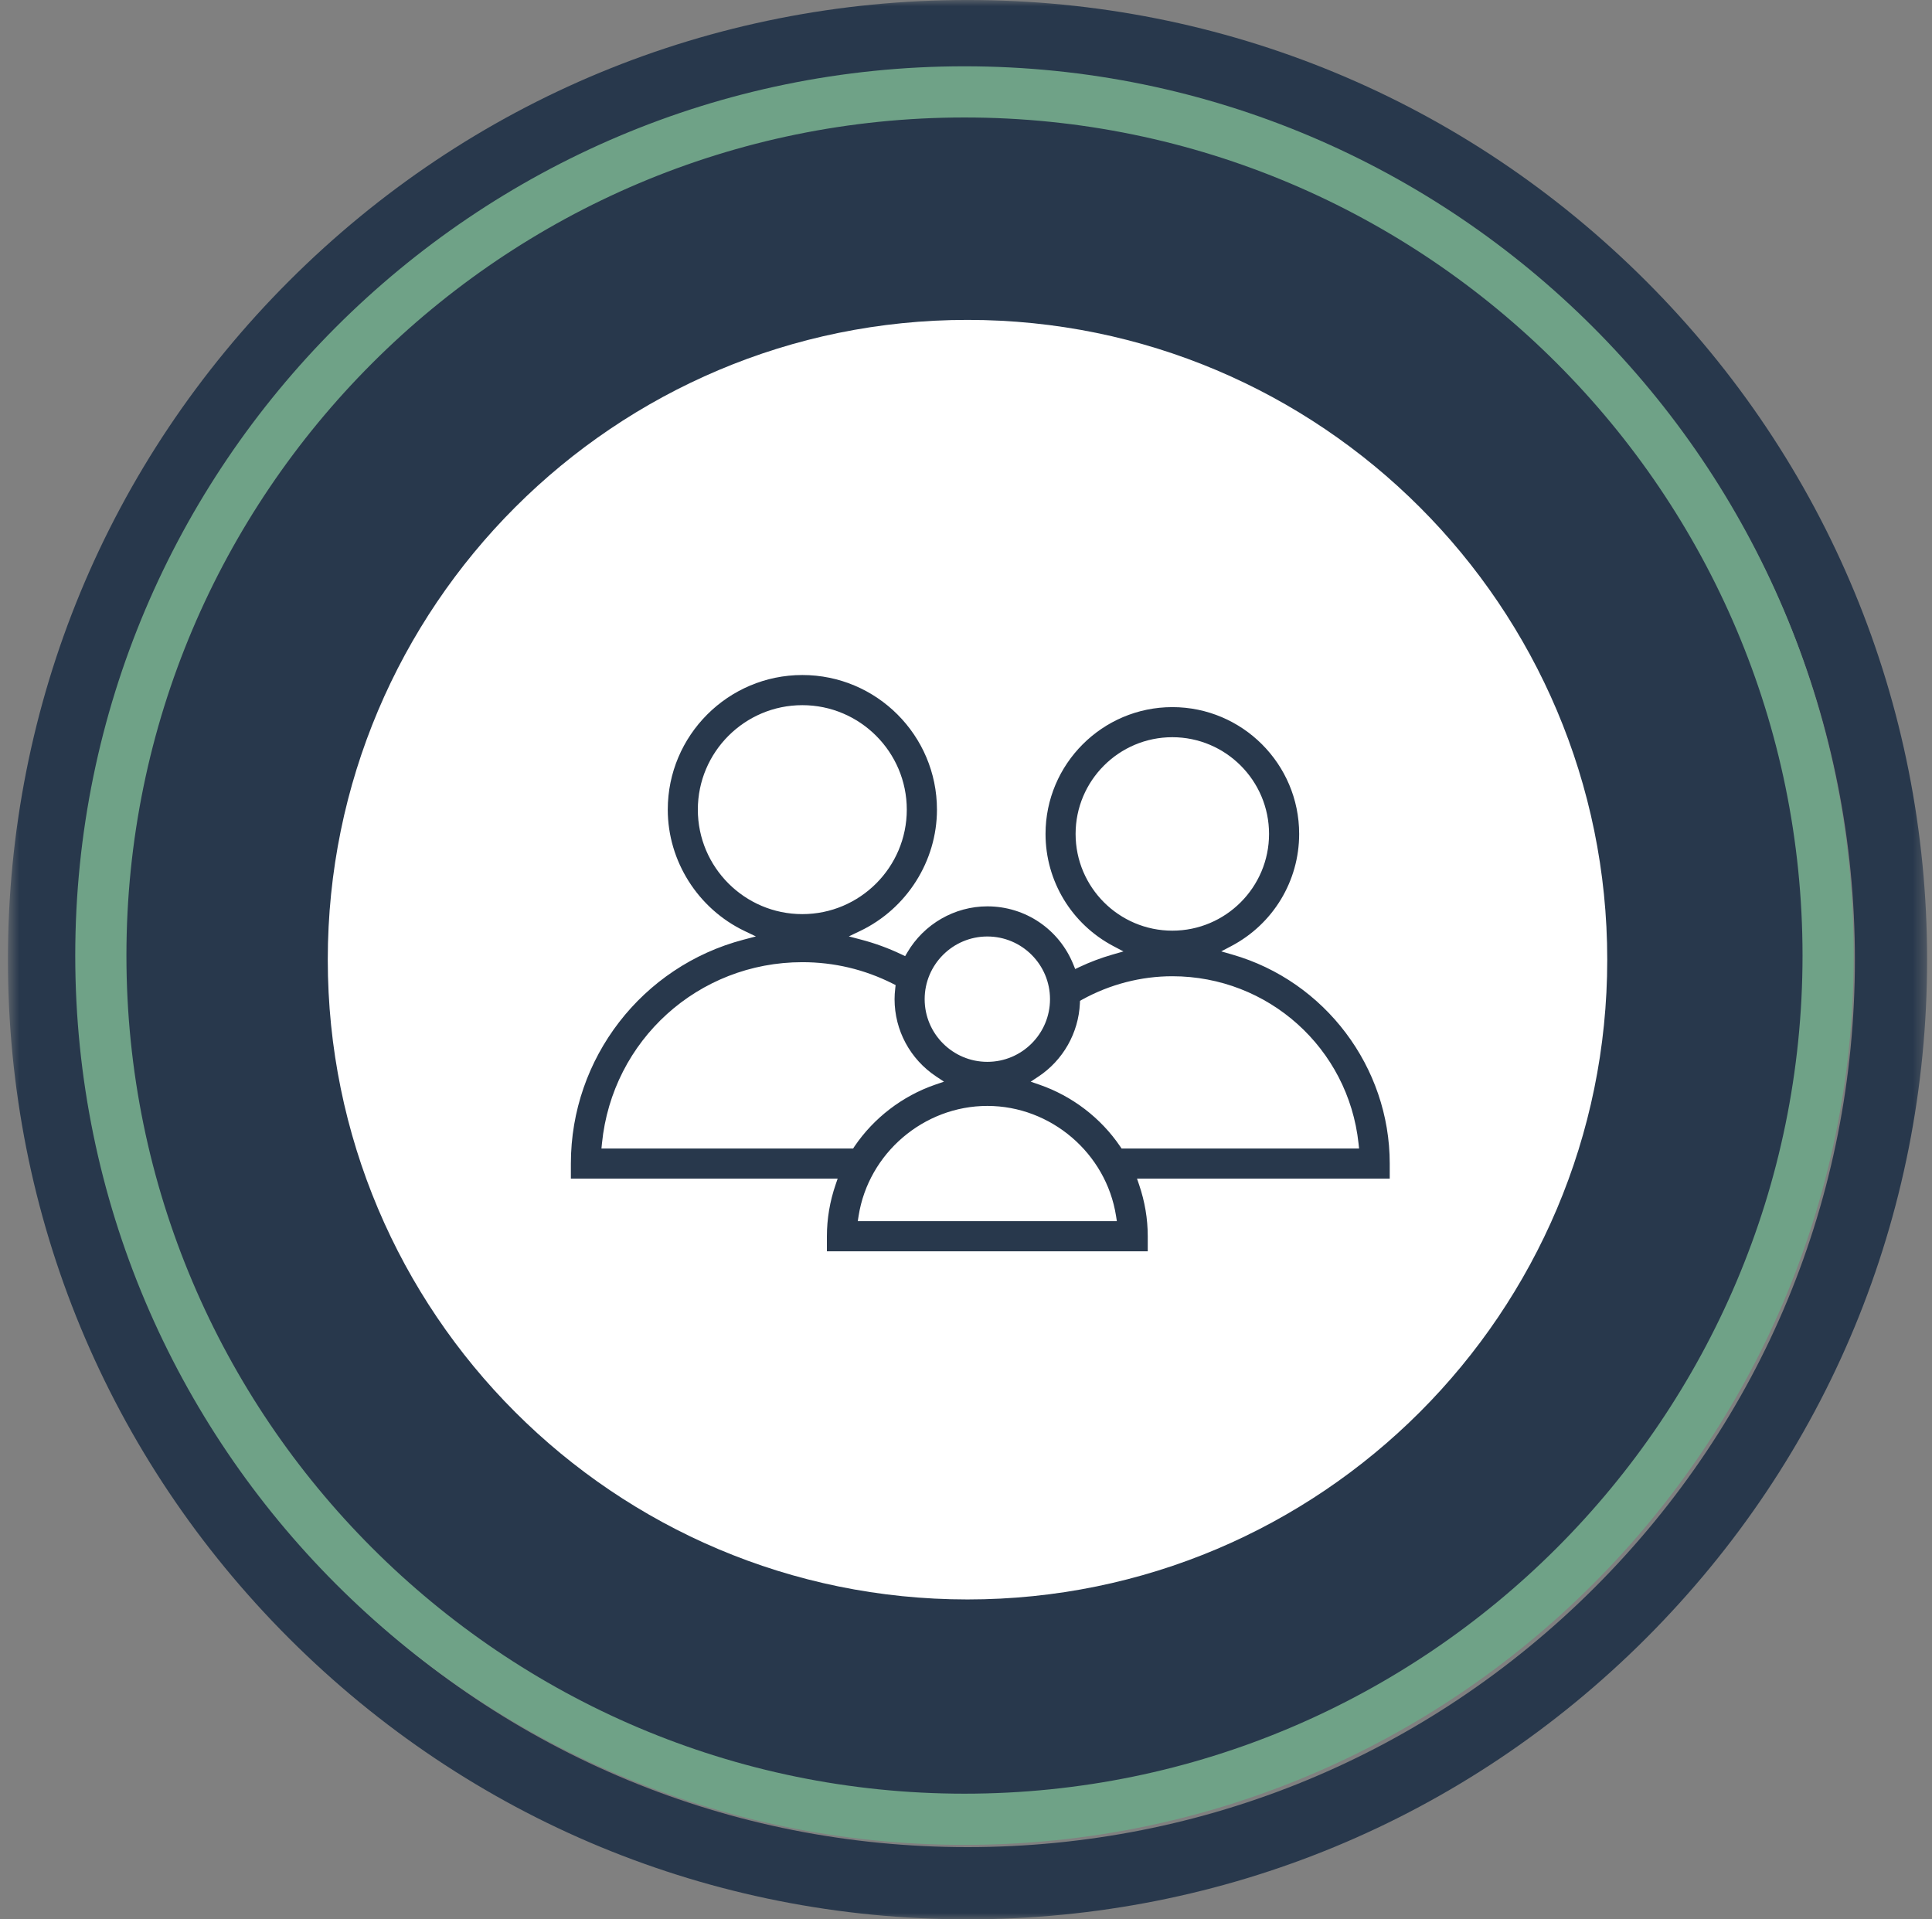 <svg xmlns="http://www.w3.org/2000/svg" xmlns:xlink="http://www.w3.org/1999/xlink" width="151" height="150" viewBox="0 0 151 150">
  <rect x="0" y="0" width="151" height="150" fill="#808080" stroke="none"/>
  <defs>
    <polygon id="family-packages-a" points=".618 0 150.618 0 150.618 149.999 .618 149.999"/>
  </defs>
  <g fill="none" fill-rule="evenodd">
    <mask id="family-packages-b" fill="#fff">
      <use xlink:href="#family-packages-a"/>
    </mask>
    <path fill="#28384C" d="M75.618,5.643 C57.092,5.643 39.676,12.857 26.575,25.957 C13.475,39.057 6.262,56.474 6.262,74.999 C6.262,93.525 13.475,110.942 26.575,124.042 C39.676,137.142 57.092,144.356 75.618,144.356 C94.143,144.356 111.56,137.142 124.66,124.042 C137.76,110.942 144.974,93.525 144.974,74.999 C144.974,56.474 137.76,39.057 124.66,25.957 C111.56,12.857 94.143,5.643 75.618,5.643 M75.618,149.999 C55.585,149.999 36.751,142.198 22.585,128.033 C8.42,113.867 0.618,95.033 0.618,74.999 C0.618,54.966 8.42,36.132 22.585,21.967 C36.751,7.801 55.585,-0.001 75.618,-0.001 C95.651,-0.001 114.485,7.801 128.651,21.967 C142.816,36.132 150.618,54.966 150.618,74.999 C150.618,95.033 142.816,113.867 128.651,128.033 C114.485,142.198 95.651,149.999 75.618,149.999" mask="url(#family-packages-b)"/>
    <path fill="#28384C" d="M75.618,8.85 C39.085,8.85 9.469,38.466 9.469,74.999 C9.469,111.533 39.085,141.149 75.618,141.149 C112.151,141.149 141.767,111.533 141.767,74.999 C141.767,38.466 112.151,8.85 75.618,8.85"/>
    <path fill="#FFF" d="M125.618,75 C125.618,102.614 103.232,125 75.618,125 C48.004,125 25.618,102.614 25.618,75 C25.618,47.386 48.004,25 75.618,25 C103.232,25 125.618,47.386 125.618,75"/>
    <path fill="#28384C" d="M101.539,65.173 C101.539,59.707 97.093,55.263 91.629,55.263 C86.163,55.263 81.716,59.71 81.716,65.173 C81.716,68.853 83.747,72.213 87.017,73.94 L87.807,74.356 L86.946,74.603 C86.059,74.859 85.194,75.184 84.379,75.569 L84.034,75.732 L83.891,75.378 C82.775,72.617 80.135,70.833 77.169,70.833 C74.609,70.833 72.211,72.215 70.91,74.44 L70.744,74.723 L70.446,74.583 C69.433,74.1 68.371,73.712 67.292,73.431 L66.343,73.181 L67.227,72.757 C70.874,71.013 73.23,67.291 73.23,63.274 C73.23,57.473 68.512,52.754 62.711,52.754 C56.91,52.754 52.191,57.473 52.191,63.274 C52.191,67.291 54.548,71.015 58.193,72.759 L59.079,73.183 L58.129,73.433 C50.175,75.515 44.618,82.712 44.618,90.934 L44.618,92.11 L65.469,92.11 L65.307,92.585 C64.856,93.902 64.629,95.259 64.629,96.613 L64.629,97.79 L89.705,97.79 L89.705,96.613 C89.705,95.256 89.477,93.902 89.028,92.585 L88.865,92.11 L108.618,92.108 L108.618,90.931 C108.618,83.397 103.557,76.681 96.307,74.599 L95.449,74.352 L96.239,73.936 C99.509,72.212 101.539,68.852 101.539,65.172 L101.539,65.173 Z M77.168,73.188 C79.87,73.188 82.066,75.384 82.066,78.087 C82.066,80.789 79.87,82.985 77.168,82.985 C74.466,82.985 72.269,80.789 72.269,78.087 C72.269,75.387 74.466,73.188 77.168,73.188 L77.168,73.188 Z M54.541,63.275 C54.541,58.772 58.204,55.11 62.707,55.11 C67.209,55.11 70.872,58.772 70.872,63.275 C70.872,67.777 67.209,71.44 62.707,71.44 C58.207,71.44 54.541,67.777 54.541,63.275 L54.541,63.275 Z M66.677,89.758 L47.008,89.758 L47.047,89.362 C47.851,81.286 54.583,75.196 62.707,75.196 C65.189,75.196 67.566,75.761 69.774,76.873 L69.999,76.986 L69.971,77.236 C69.935,77.548 69.917,77.825 69.917,78.087 C69.917,80.519 71.134,82.78 73.173,84.131 L73.779,84.533 L73.092,84.769 C70.535,85.651 68.294,87.367 66.782,89.598 L66.677,89.758 Z M67.041,95.438 L67.106,95.022 C67.879,90.123 72.204,86.429 77.168,86.429 C82.131,86.429 86.454,90.123 87.226,95.022 L87.291,95.438 L67.041,95.438 Z M106.18,89.362 L106.222,89.76 L87.66,89.758 L87.553,89.601 C86.042,87.37 83.801,85.657 81.244,84.772 L80.556,84.536 L81.163,84.134 C83.087,82.859 84.298,80.721 84.401,78.418 L84.41,78.216 L84.587,78.117 C86.75,76.926 89.183,76.295 91.626,76.295 C99.124,76.297 105.379,81.912 106.18,89.362 L106.18,89.362 Z M91.626,72.733 C87.457,72.733 84.066,69.342 84.066,65.173 C84.066,61.005 87.457,57.614 91.626,57.614 C95.795,57.614 99.185,61.005 99.185,65.173 C99.185,69.342 95.795,72.733 91.626,72.733 L91.626,72.733 Z"/>
    <path fill="#6FA287" d="M75.381,9.181 C39.264,9.181 9.881,38.563 9.881,74.68 C9.881,110.797 39.264,140.18 75.381,140.18 C111.498,140.18 140.881,110.797 140.881,74.68 C140.881,38.563 111.498,9.181 75.381,9.181 M75.381,144.18 C37.059,144.18 5.881,113.002 5.881,74.68 C5.881,36.358 37.059,5.181 75.381,5.181 C113.703,5.181 144.881,36.358 144.881,74.68 C144.881,113.002 113.703,144.18 75.381,144.18"/>
  </g>
</svg>

